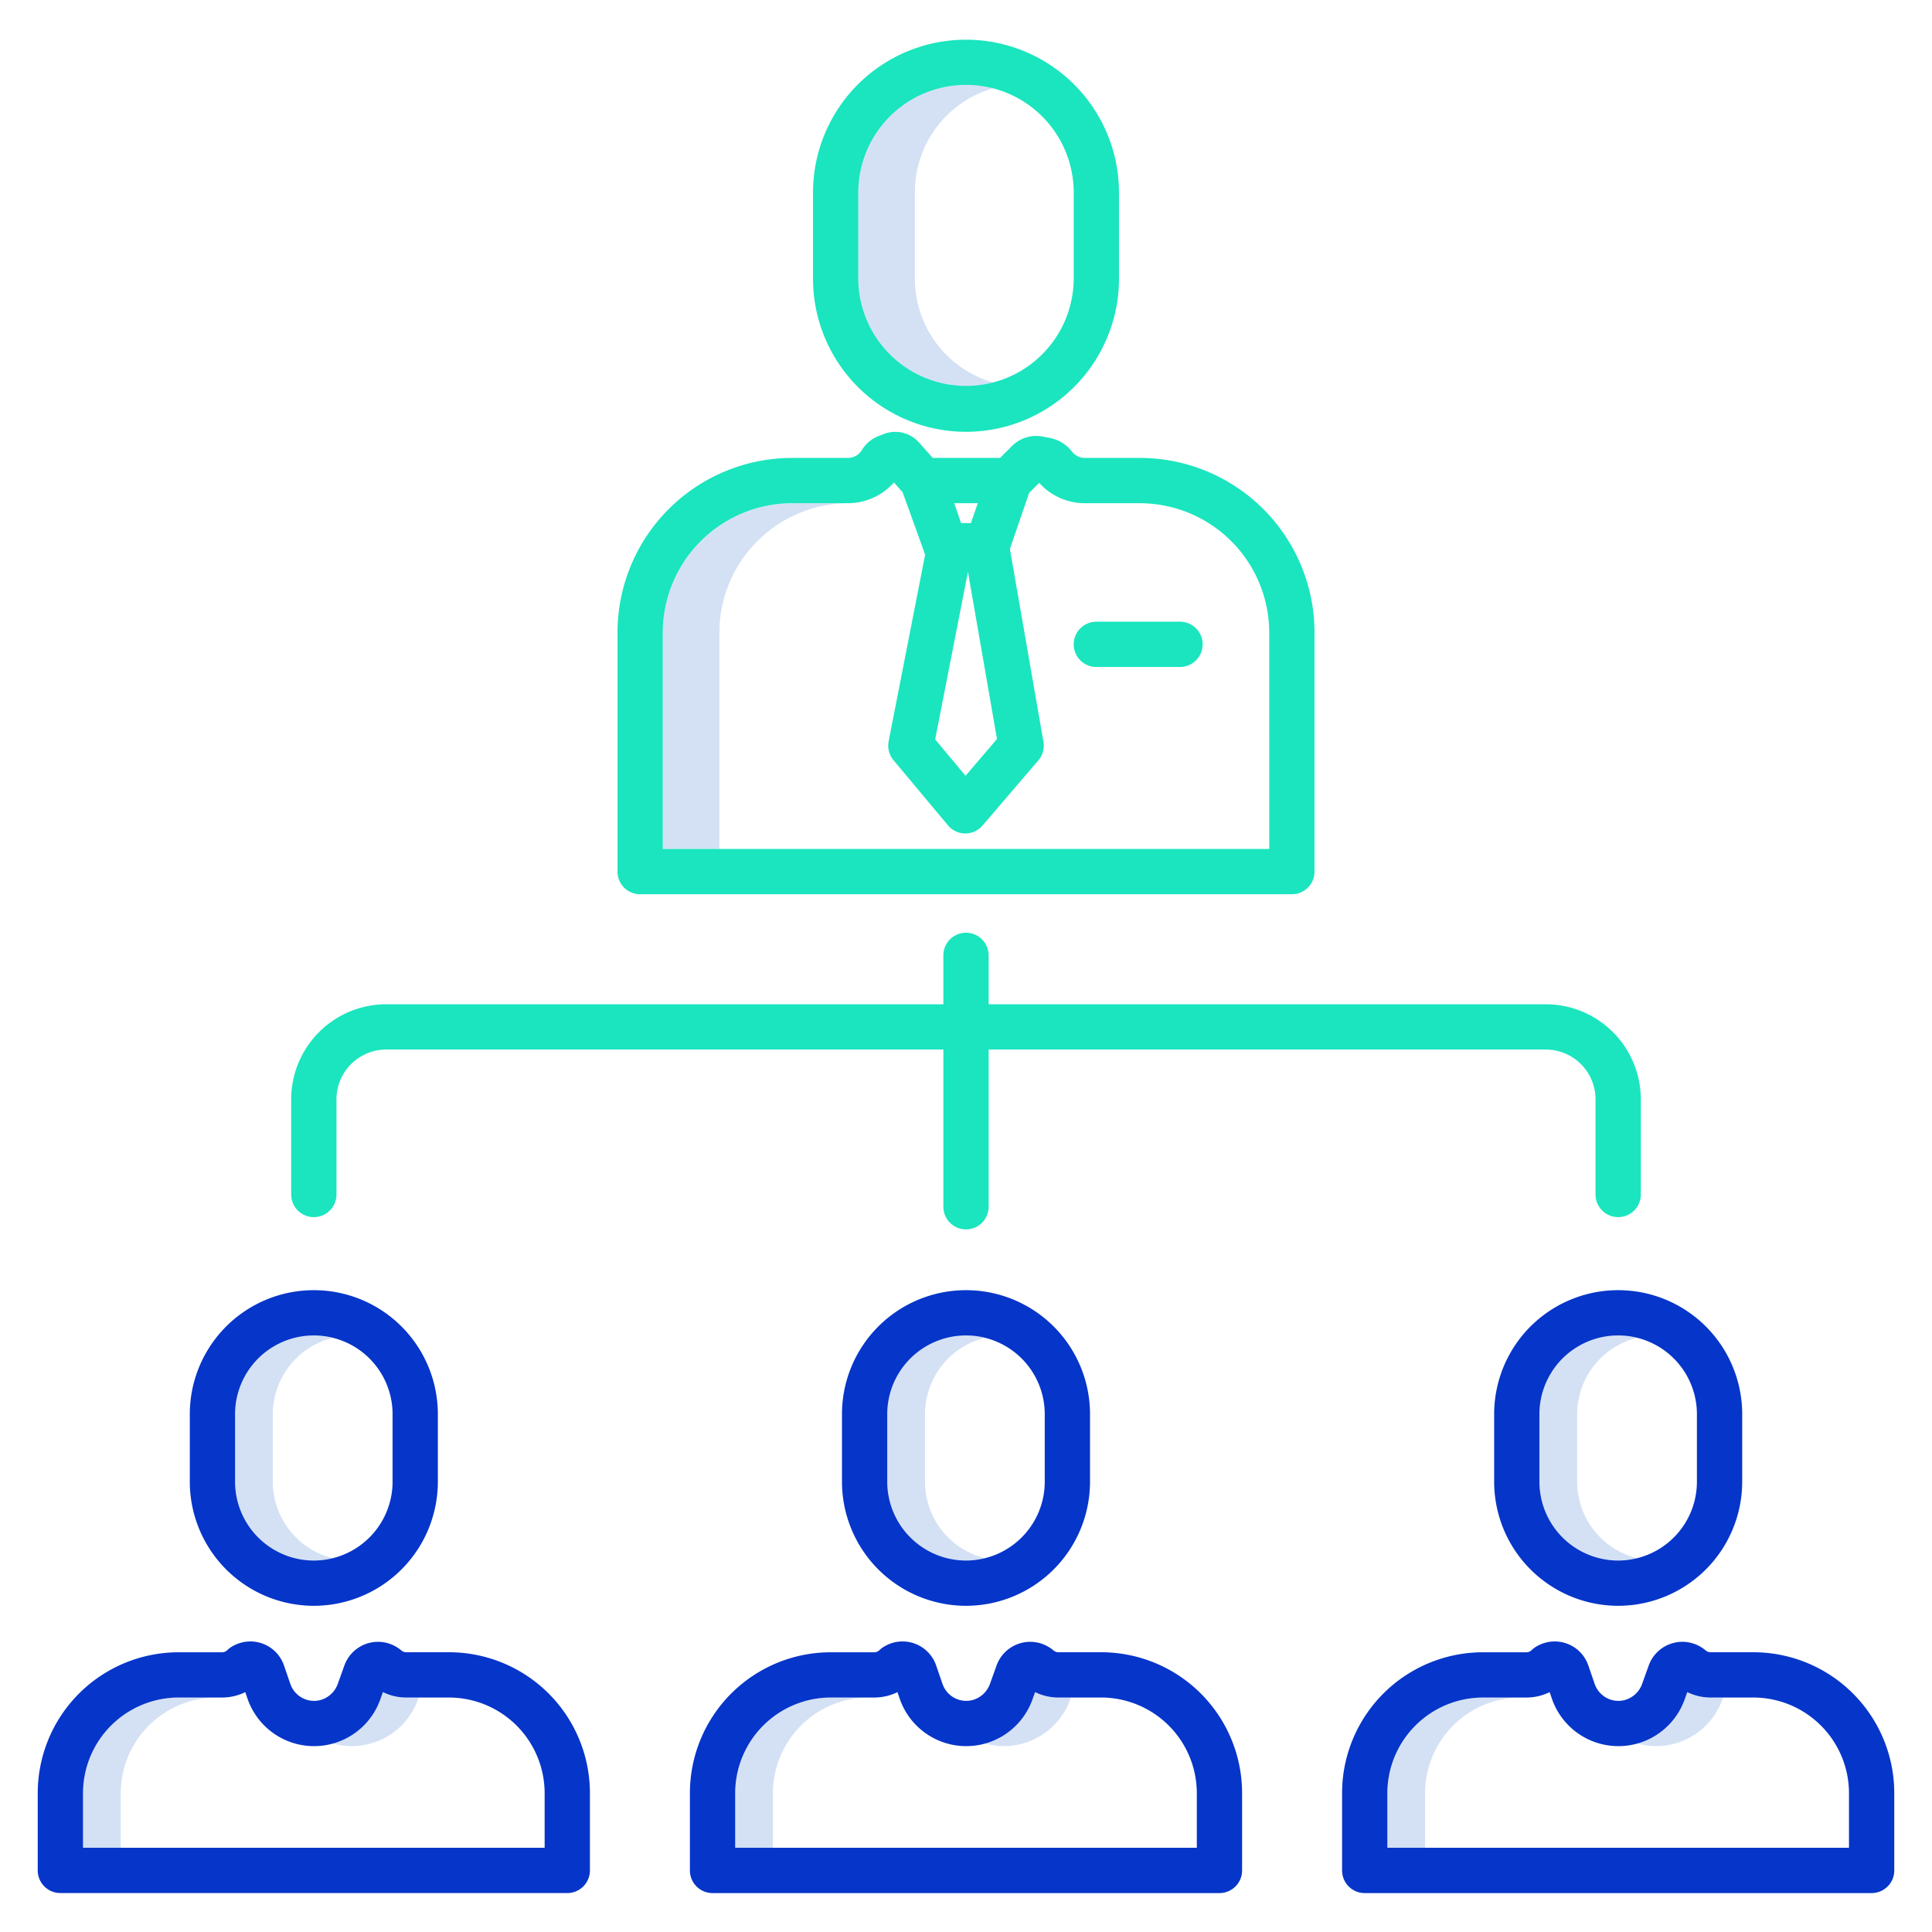 <svg xmlns="http://www.w3.org/2000/svg" id="Layer_1" viewBox="0 0 512 512" data-name="Layer 1"><g fill="#d4e1f4"><path d="m72.3 392.688v-17.912a20.885 20.885 0 0 1 15.867-20.235 20.784 20.784 0 0 0 -25.867 20.235v17.912a20.891 20.891 0 0 0 20.866 20.868 20.779 20.779 0 0 0 5-.631 20.886 20.886 0 0 1 -15.866-20.237z"></path><path d="m93.228 462.745a18.686 18.686 0 0 0 17.547-12.345l.193-.536h-3.463c-.1 0-.207 0-.31-.008a13.945 13.945 0 0 1 -5.711-1.429l-.709 1.973a18.683 18.683 0 0 1 -12.554 11.647 18.56 18.56 0 0 0 5.007.698z"></path><path d="m57.345 449.863h-10a25.374 25.374 0 0 0 -25.345 25.346v14.47h10v-14.47a25.374 25.374 0 0 1 25.345-25.346z"></path><path d="m245.135 392.688v-17.912a20.885 20.885 0 0 1 15.865-20.235 20.784 20.784 0 0 0 -25.867 20.235v17.912a20.784 20.784 0 0 0 25.867 20.237 20.887 20.887 0 0 1 -15.865-20.237z"></path><path d="m266.062 462.745a18.686 18.686 0 0 0 17.547-12.345l.193-.536h-3.463c-.1 0-.207 0-.31-.008a13.941 13.941 0 0 1 -5.711-1.429l-.709 1.973a18.683 18.683 0 0 1 -12.554 11.647 18.56 18.56 0 0 0 5.007.698z"></path><path d="m230.179 449.863h-10a25.374 25.374 0 0 0 -25.345 25.346v14.47h10v-14.47a25.374 25.374 0 0 1 25.345-25.346z"></path><path d="m417.965 392.688v-17.912a20.885 20.885 0 0 1 15.868-20.235 20.785 20.785 0 0 0 -25.868 20.235v17.912a20.892 20.892 0 0 0 20.867 20.868 20.764 20.764 0 0 0 5-.631 20.886 20.886 0 0 1 -15.867-20.237z"></path><path d="m438.893 462.745a18.687 18.687 0 0 0 17.547-12.345l.193-.536h-3.464c-.1 0-.207 0-.309-.008a13.949 13.949 0 0 1 -5.712-1.429l-.708 1.973a18.683 18.683 0 0 1 -12.554 11.647 18.56 18.56 0 0 0 5.007.698z"></path><path d="m403.01 449.863h-10a25.374 25.374 0 0 0 -25.345 25.346v14.47h10v-14.47a25.374 25.374 0 0 1 25.345-25.346z"></path><path d="m242.458 73.894v-23.03a28.591 28.591 0 0 1 21.042-27.536 28.531 28.531 0 0 0 -36.044 27.536v23.03a28.531 28.531 0 0 0 36.044 27.536 28.591 28.591 0 0 1 -21.042-27.536z"></path><path d="m224.944 133.354h-15a34.34 34.34 0 0 0 -34.3 34.3v57.329h15v-57.329a34.34 34.34 0 0 1 34.3-34.3z"></path></g><path d="m302.059 121.354h-14.559a4.328 4.328 0 0 1 -3.38-1.625 9.69 9.69 0 0 0 -5.642-3.617l-2.146-.416a9.063 9.063 0 0 0 -8.134 2.489l-3.169 3.169h-17.849l-3.634-4.083a8.425 8.425 0 0 0 -9.343-2.253l-1.538.6a9.1 9.1 0 0 0 -4.3 3.727 4.336 4.336 0 0 1 -3.658 2.012h-14.763a46.3 46.3 0 0 0 -46.3 46.3v63.329a6 6 0 0 0 6 6h172.716a6 6 0 0 0 6-6v-63.332a46.3 46.3 0 0 0 -46.301-46.3zm-42.942 12-1.806 5.271h-2.619l-1.806-5.271zm-2.6 18.181 7.7 44.314-8.337 9.737-8.052-9.636zm79.847 73.448h-160.721v-57.329a34.34 34.34 0 0 1 34.3-34.3h14.767a16.28 16.28 0 0 0 12.19-5.5l2.3 2.587 5.972 16.546-9.672 49.466a6 6 0 0 0 1.285 5l14.433 17.272a6 6 0 0 0 4.569 2.152h.035a6 6 0 0 0 4.558-2.1l14.788-17.271a6 6 0 0 0 1.354-4.93l-8.886-51.1 5.1-14.859 2.659-2.659a16.279 16.279 0 0 0 11.567 5.391q.162.009.324.009h14.774a34.339 34.339 0 0 1 34.3 34.3z" fill="#1ae5be"></path><path d="m256 114.437a40.59 40.59 0 0 0 40.543-40.543v-23.03a40.544 40.544 0 0 0 -81.087 0v23.03a40.59 40.59 0 0 0 40.544 40.543zm-28.542-63.573a28.544 28.544 0 0 1 57.087 0v23.03a28.544 28.544 0 0 1 -57.087 0z" fill="#1ae5be"></path><path d="m290.545 176.76h22.17a6 6 0 0 0 0-12h-22.17a6 6 0 0 0 0 12z" fill="#1ae5be"></path><path d="m409.642 278.138a13.206 13.206 0 0 1 13.191 13.19v25.225a6 6 0 0 0 12 0v-25.225a25.219 25.219 0 0 0 -25.191-25.19h-147.642v-12.952a6 6 0 0 0 -12 0v12.952h-147.642a25.219 25.219 0 0 0 -25.191 25.19v25.225a6 6 0 0 0 12 0v-25.225a13.206 13.206 0 0 1 13.191-13.19h147.642v41.662a6 6 0 0 0 12 0v-41.662z" fill="#1ae5be"></path><path d="m83.168 425.556a32.9 32.9 0 0 0 32.867-32.868v-17.912a32.867 32.867 0 0 0 -65.734 0v17.912a32.9 32.9 0 0 0 32.867 32.868zm-20.868-50.78a20.867 20.867 0 0 1 41.734 0v17.912a20.892 20.892 0 0 1 -20.867 20.868 20.891 20.891 0 0 1 -20.867-20.868z" fill="#0635c9"></path><path d="m118.99 437.863h-11.322a2.029 2.029 0 0 1 -1.313-.479 9.606 9.606 0 0 0 -4.716-2.175 9.483 9.483 0 0 0 -10.375 6.167l-1.715 4.781a6.821 6.821 0 0 1 -4.786 4.412 6.651 6.651 0 0 1 -7.816-4.3l-1.7-4.935a9.413 9.413 0 0 0 -13.52-5.118 6.338 6.338 0 0 0 -1.459 1.055 2.029 2.029 0 0 1 -1.437.6h-11.486a37.345 37.345 0 0 0 -37.345 37.337v20.471a6 6 0 0 0 6 6h134.335a6 6 0 0 0 6-6v-20.47a37.346 37.346 0 0 0 -37.345-37.346zm25.345 51.816h-122.335v-14.47a25.374 25.374 0 0 1 25.345-25.346h11.486a13.947 13.947 0 0 0 6.17-1.43l.6 1.743a18.643 18.643 0 0 0 35.173.223l.709-1.973a13.945 13.945 0 0 0 5.711 1.429c.1 0 .206.008.31.008h11.486a25.374 25.374 0 0 1 25.345 25.346z" fill="#0635c9"></path><path d="m256 425.556a32.9 32.9 0 0 0 32.867-32.868v-17.912a32.867 32.867 0 0 0 -65.734 0v17.912a32.9 32.9 0 0 0 32.867 32.868zm-20.867-50.78a20.867 20.867 0 0 1 41.734 0v17.912a20.892 20.892 0 0 1 -20.867 20.868 20.892 20.892 0 0 1 -20.867-20.868z" fill="#0635c9"></path><path d="m291.822 437.863h-11.322a2.031 2.031 0 0 1 -1.313-.479 9.607 9.607 0 0 0 -4.715-2.175 9.482 9.482 0 0 0 -10.375 6.167l-1.716 4.781a6.821 6.821 0 0 1 -4.786 4.412 6.65 6.65 0 0 1 -7.815-4.3l-1.7-4.935a9.413 9.413 0 0 0 -13.52-5.118 6.359 6.359 0 0 0 -1.459 1.055 2.029 2.029 0 0 1 -1.437.6h-11.487a37.345 37.345 0 0 0 -37.345 37.345v20.471a6 6 0 0 0 6 6h134.336a6 6 0 0 0 6-6v-20.47a37.347 37.347 0 0 0 -37.346-37.354zm25.346 51.816h-122.336v-14.47a25.374 25.374 0 0 1 25.345-25.346h11.486a13.952 13.952 0 0 0 6.171-1.43l.6 1.743a18.644 18.644 0 0 0 35.174.223l.708-1.973a13.949 13.949 0 0 0 5.712 1.429c.1 0 .2.008.309.008h11.486a25.374 25.374 0 0 1 25.345 25.346z" fill="#0635c9"></path><path d="m428.833 425.556a32.9 32.9 0 0 0 32.867-32.868v-17.912a32.867 32.867 0 0 0 -65.734 0v17.912a32.9 32.9 0 0 0 32.867 32.868zm-20.868-50.78a20.867 20.867 0 0 1 41.734 0v17.912a20.891 20.891 0 0 1 -20.866 20.868 20.892 20.892 0 0 1 -20.867-20.868z" fill="#0635c9"></path><path d="m464.654 437.863h-11.321a2.027 2.027 0 0 1 -1.313-.479 9.606 9.606 0 0 0 -4.716-2.175 9.482 9.482 0 0 0 -10.375 6.167l-1.715 4.781a6.821 6.821 0 0 1 -4.787 4.412 6.651 6.651 0 0 1 -7.815-4.3l-1.7-4.935a9.413 9.413 0 0 0 -13.52-5.118 6.343 6.343 0 0 0 -1.46 1.055 2.025 2.025 0 0 1 -1.437.6h-11.486a37.344 37.344 0 0 0 -37.344 37.345v20.471a6 6 0 0 0 6 6h134.335a6 6 0 0 0 6-6v-20.47a37.346 37.346 0 0 0 -37.346-37.354zm25.346 51.816h-122.335v-14.47a25.373 25.373 0 0 1 25.344-25.346h11.491a13.948 13.948 0 0 0 6.171-1.43l.6 1.743a18.643 18.643 0 0 0 35.173.223l.708-1.973a13.953 13.953 0 0 0 5.712 1.429c.1 0 .206.008.31.008h11.485a25.374 25.374 0 0 1 25.341 25.346z" fill="#0635c9"></path></svg>